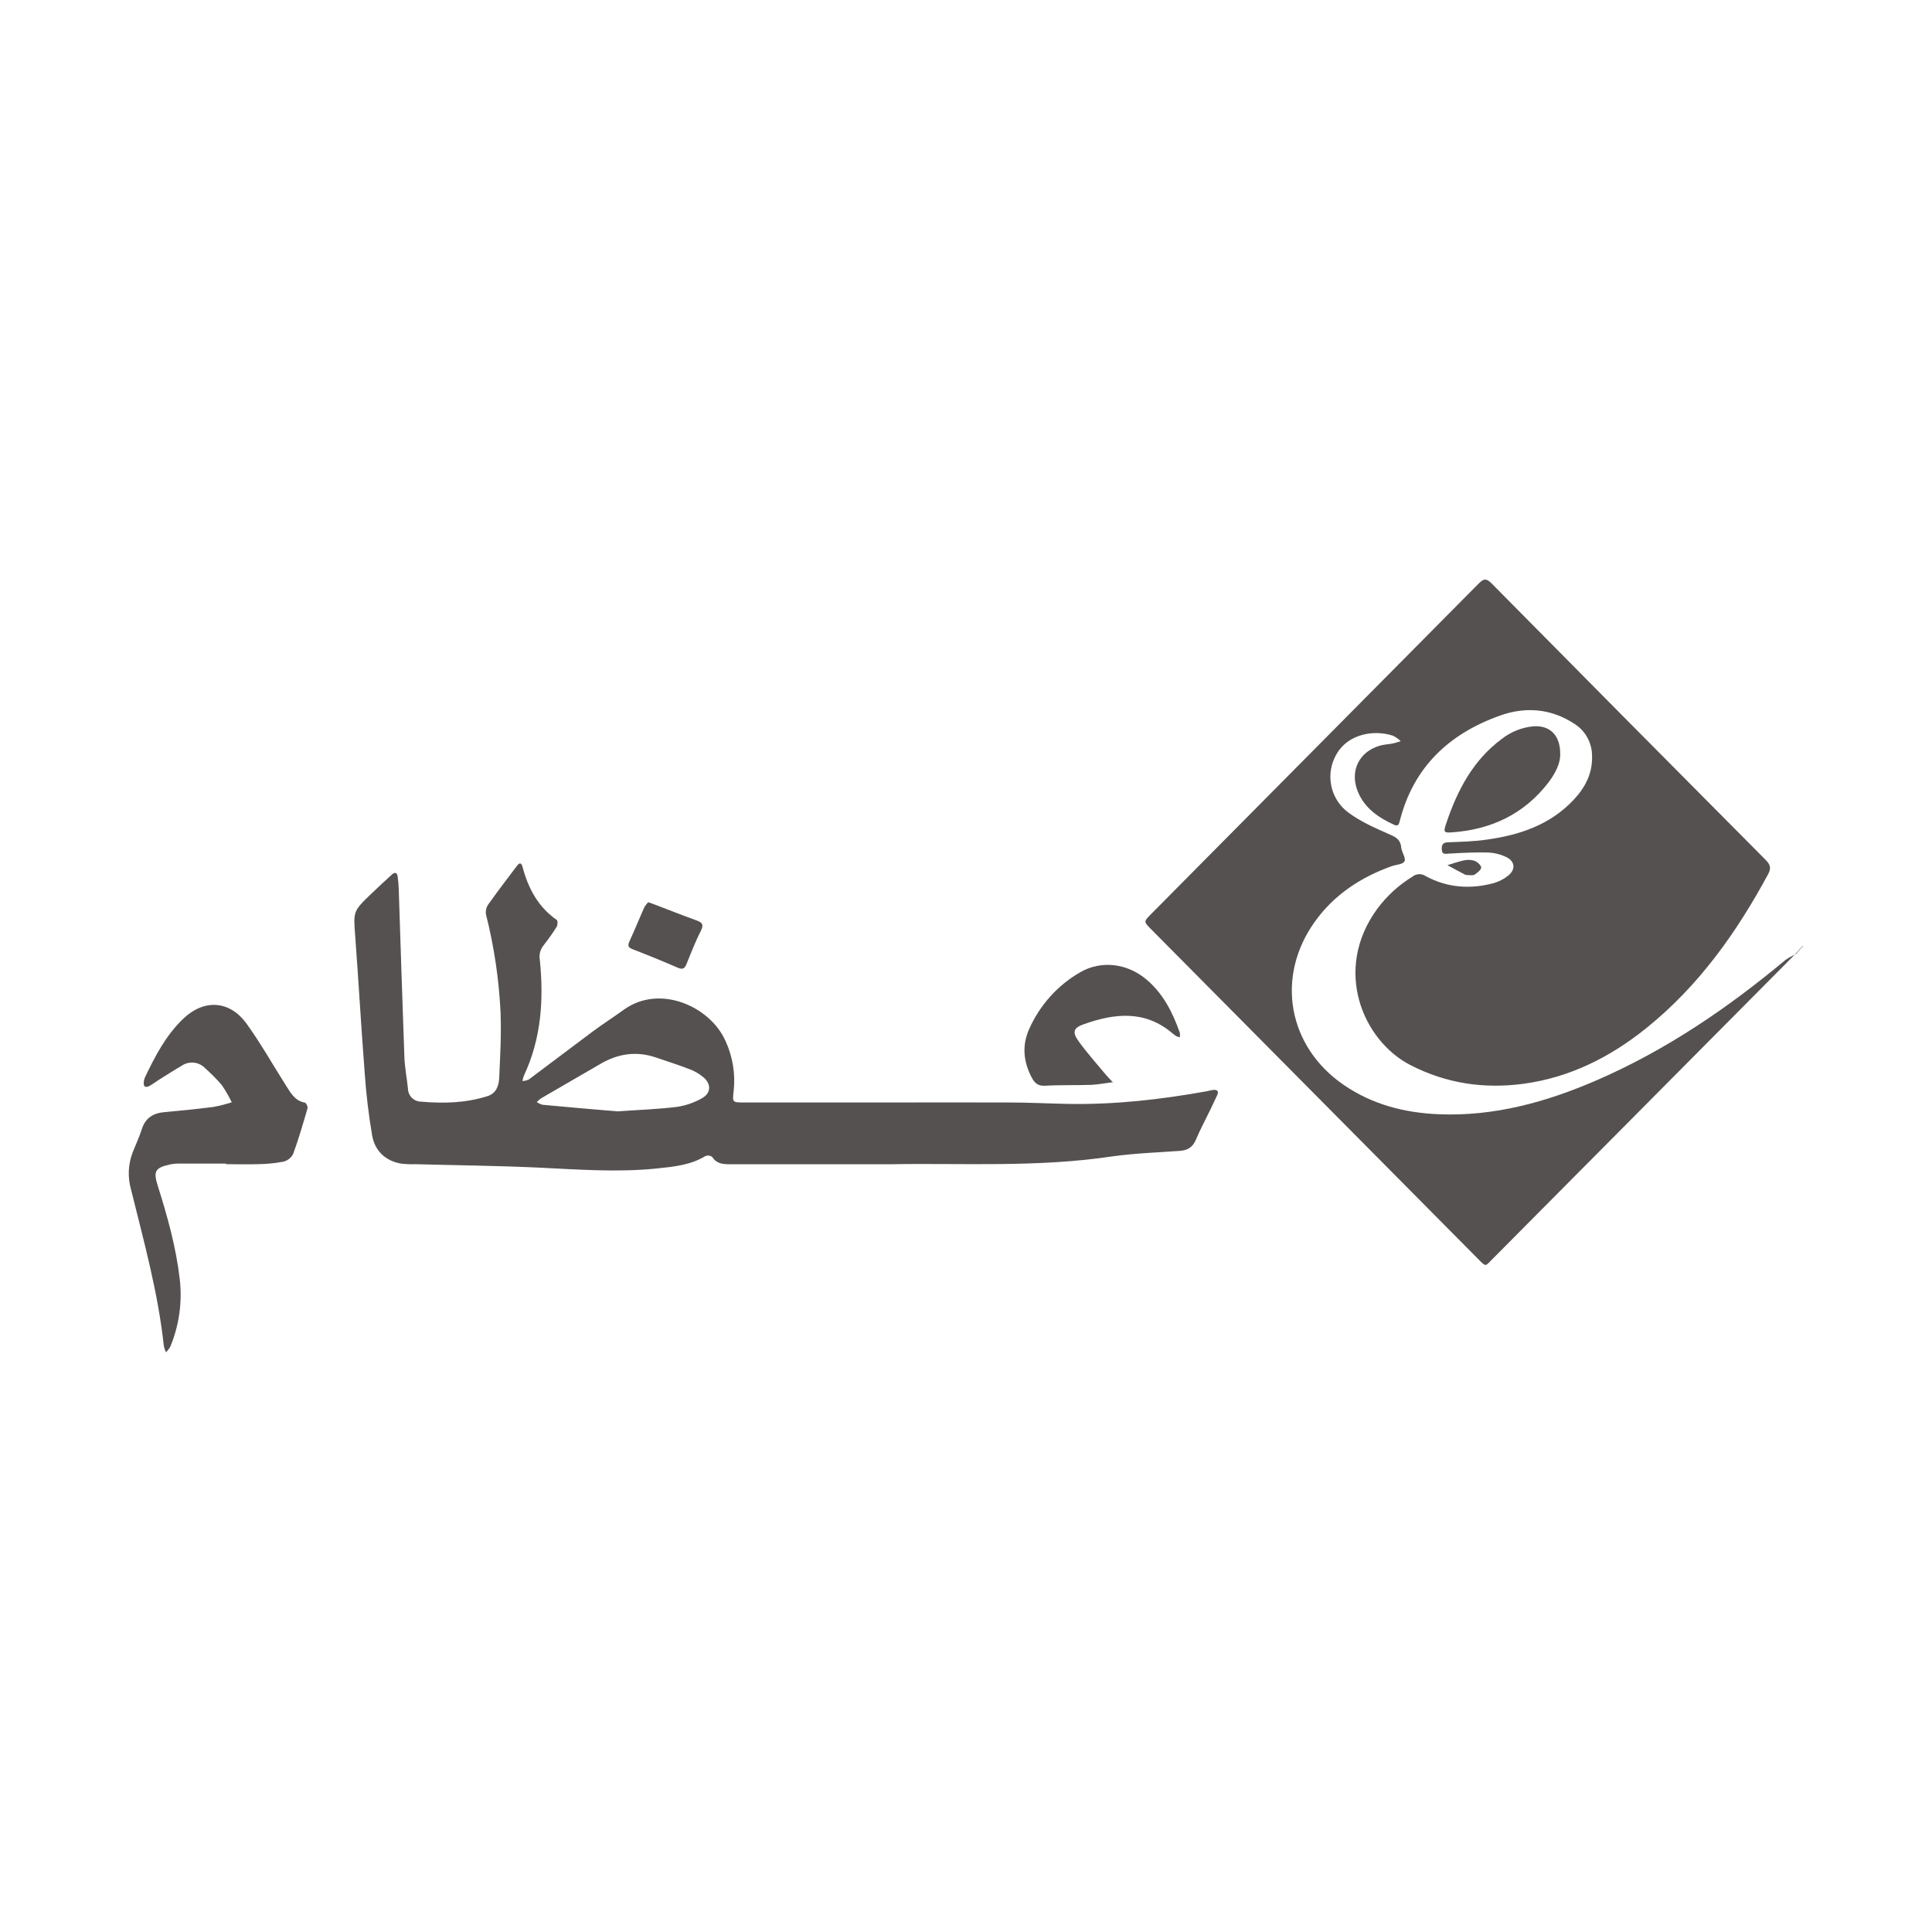 <svg width="300" height="300" viewBox="0 0 300 300" fill="none" xmlns="http://www.w3.org/2000/svg">
<g clip-path="url(#clip0_1292_198)">
<path d="M278.785 148.14L231.751 195.502C230.616 196.639 230.793 196.775 229.57 195.54L178.657 144.204C177.589 143.126 177.589 143.097 178.69 141.985C195.66 124.872 212.627 107.754 229.591 90.632C230.406 89.805 230.81 89.784 231.654 90.632C245.766 104.918 259.905 119.181 274.07 133.422C274.764 134.117 275.138 134.656 274.57 135.712C269.645 144.844 263.719 153.166 255.579 159.694C249.973 164.19 243.707 167.329 236.546 168.292C230.444 169.102 224.586 168.258 219.001 165.382C211.642 161.594 206.923 150.609 213.857 141.124C215.344 139.121 217.198 137.424 219.32 136.128C219.606 135.895 219.958 135.76 220.326 135.742C220.693 135.725 221.056 135.825 221.363 136.03C224.682 137.841 228.25 138.109 231.869 137.15C232.723 136.918 233.52 136.509 234.21 135.95C235.399 134.978 235.239 133.71 233.84 133.057C232.979 132.651 232.048 132.42 231.1 132.378C229.078 132.327 227.044 132.429 225.023 132.548C224.393 132.586 223.897 132.747 223.876 131.839C223.855 131.118 224.09 130.821 224.842 130.792C226.868 130.707 228.91 130.669 230.915 130.368C236.038 129.651 240.803 128.043 244.455 124.086C246.195 122.202 247.305 120.027 247.212 117.354C247.21 116.36 246.956 115.383 246.476 114.515C245.996 113.646 245.305 112.916 244.468 112.392C240.854 110.016 236.903 109.707 232.97 111.098C225.086 113.893 219.484 119.055 217.353 127.492C217.223 128.009 217.097 128.34 216.488 128.077C214.063 126.966 211.92 125.532 210.848 122.932C209.524 119.73 211.05 116.65 214.374 115.755C214.983 115.594 215.635 115.573 216.244 115.45C216.664 115.365 217.084 115.212 217.505 115.089C217.149 114.748 216.746 114.462 216.307 114.241C213.336 113.261 209.352 113.974 207.57 117.045C206.684 118.514 206.376 120.265 206.707 121.953C207.037 123.64 207.983 125.141 209.356 126.16C211.209 127.543 213.399 128.518 215.529 129.456C216.584 129.922 217.454 130.228 217.576 131.576C217.643 132.327 218.345 133.239 218.097 133.735C217.849 134.232 216.752 134.261 216.038 134.52C211.268 136.242 207.167 138.931 204.17 143.114C198.026 151.69 199.968 162.532 208.684 168.487C213.126 171.528 218.127 172.797 223.392 173.017C232.003 173.378 240.101 171.134 247.927 167.745C258.676 163.079 268.267 156.555 277.247 149.06C277.742 148.72 278.266 148.428 278.815 148.187L278.785 148.14Z" fill="#565151"/>
<path d="M138.376 180.784C129.429 180.784 121.427 180.784 113.43 180.784C112.316 180.784 111.287 180.754 110.593 179.643C110.444 179.533 110.27 179.463 110.087 179.439C109.904 179.415 109.718 179.439 109.547 179.507C107.235 180.919 104.63 181.165 102.058 181.433C95.91 182.077 89.766 181.594 83.613 181.305C77.213 181.008 70.804 180.945 64.399 180.775C63.698 180.799 62.995 180.77 62.298 180.69C59.848 180.266 58.218 178.722 57.789 176.33C57.242 173.122 56.856 169.889 56.633 166.642C56.083 159.563 55.688 152.471 55.158 145.391C54.868 141.523 54.797 141.527 57.646 138.787C58.705 137.775 59.777 136.777 60.861 135.793C61.323 135.368 61.672 135.483 61.752 136.124C61.832 136.764 61.895 137.396 61.916 138.036C62.206 146.736 62.47 155.427 62.794 164.131C62.857 165.785 63.185 167.427 63.349 169.081C63.367 169.604 63.582 170.1 63.951 170.467C64.32 170.835 64.814 171.046 65.332 171.058C68.82 171.367 72.304 171.287 75.692 170.209C77.066 169.785 77.465 168.564 77.52 167.333C77.667 163.94 77.864 160.547 77.725 157.183C77.479 152.069 76.725 146.994 75.473 142.032C75.375 141.493 75.488 140.937 75.788 140.48C77.225 138.452 78.751 136.484 80.239 134.49C80.692 133.88 80.957 133.931 81.159 134.677C82.041 137.977 83.575 140.849 86.458 142.851C86.626 142.965 86.605 143.644 86.437 143.915C85.799 144.942 85.084 145.926 84.336 146.885C84.109 147.183 83.946 147.525 83.857 147.89C83.768 148.255 83.755 148.635 83.819 149.005C84.458 155.202 84.054 161.272 81.356 167.015C81.255 167.291 81.177 167.575 81.125 167.864C81.465 167.849 81.799 167.768 82.109 167.626C85.424 165.162 88.702 162.646 92.022 160.182C93.603 159.007 95.263 157.942 96.864 156.789C102.495 152.738 110.274 156.326 112.631 161.586C113.773 164.029 114.219 166.744 113.922 169.429C113.724 171.176 113.711 171.193 115.552 171.193C122.789 171.193 130.026 171.193 137.262 171.193C143.738 171.193 150.214 171.168 156.69 171.193C159.733 171.193 162.78 171.355 165.822 171.414C173.08 171.545 180.258 170.735 187.394 169.446C187.705 169.391 188.012 169.289 188.323 169.251C189.003 169.17 189.314 169.412 188.987 170.099C188.659 170.786 188.285 171.6 187.923 172.347C187.171 173.899 186.356 175.418 185.679 177.013C185.183 178.167 184.393 178.62 183.191 178.709C179.712 178.951 176.211 179.083 172.765 179.558C161.04 181.322 149.218 180.576 138.376 180.784ZM95.859 172.572C99.175 172.339 102.163 172.241 105.105 171.876C106.478 171.678 107.803 171.22 109.009 170.527C110.455 169.717 110.463 168.284 109.173 167.236C108.586 166.748 107.926 166.357 107.219 166.078C105.449 165.399 103.638 164.805 101.844 164.203C98.826 163.172 95.96 163.609 93.254 165.191C90.182 166.977 87.101 168.75 84.029 170.54C83.785 170.713 83.559 170.909 83.353 171.125C83.628 171.316 83.934 171.46 84.256 171.55C88.228 171.927 92.195 172.258 95.859 172.572Z" fill="#565151"/>
<path d="M35.078 180.682C32.607 180.682 30.136 180.682 27.665 180.682C27.22 180.683 26.776 180.732 26.341 180.83C24.089 181.335 23.795 181.886 24.484 184.079C25.984 188.834 27.333 193.627 27.909 198.603C28.326 202.177 27.821 205.799 26.442 209.118C26.259 209.436 26.034 209.728 25.774 209.987C25.629 209.68 25.517 209.357 25.442 209.024C24.555 200.732 22.328 192.72 20.336 184.665C19.799 182.763 19.898 180.735 20.618 178.896C21.088 177.713 21.635 176.551 22.021 175.337C22.58 173.564 23.807 172.848 25.539 172.691C28.06 172.457 30.582 172.211 33.103 171.889C34.078 171.709 35.041 171.468 35.986 171.168C35.538 170.232 35.018 169.333 34.431 168.479C33.642 167.562 32.791 166.702 31.885 165.904C31.424 165.406 30.802 165.09 30.132 165.012C29.461 164.934 28.785 165.1 28.224 165.48C27.018 166.18 25.846 166.939 24.665 167.677C24.181 167.982 23.727 168.343 23.227 168.614C22.614 168.949 22.248 168.767 22.324 168.012C22.345 167.757 22.411 167.507 22.517 167.274C24.093 163.983 25.77 160.75 28.443 158.197C31.674 155.105 35.654 155.313 38.289 158.96C40.487 162.002 42.332 165.297 44.353 168.47C45.101 169.641 45.749 170.93 47.341 171.215C47.531 171.248 47.812 171.821 47.762 172.063C47.068 174.455 46.375 176.852 45.522 179.185C45.366 179.484 45.149 179.747 44.884 179.955C44.62 180.163 44.314 180.311 43.988 180.389C42.684 180.631 41.363 180.759 40.037 180.771C38.39 180.83 36.739 180.771 35.091 180.771L35.078 180.682Z" fill="#565151"/>
<path d="M172.883 168.029C171.761 168.169 170.643 168.39 169.521 168.453C167.113 168.538 164.7 168.453 162.296 168.593C161.221 168.653 160.691 168.228 160.225 167.355C158.913 164.89 158.661 162.371 159.804 159.805C161.443 156.095 164.208 153.008 167.701 150.99C170.949 149.09 174.992 149.553 177.997 152.076C180.615 154.269 182.099 157.221 183.212 160.394C183.246 160.62 183.236 160.851 183.183 161.073C183.008 161.029 182.836 160.971 182.67 160.899C182.451 160.768 182.245 160.617 182.052 160.449C177.762 156.801 173.042 157.344 168.235 159.062C166.692 159.614 166.47 160.263 167.474 161.667C168.764 163.469 170.264 165.128 171.676 166.837C172.038 167.261 172.441 167.664 172.828 168.08L172.883 168.029Z" fill="#565151"/>
<path d="M242.27 117.219C242.27 118.559 241.509 120.111 240.454 121.486C236.697 126.376 231.629 128.785 225.594 129.239C224.187 129.345 224.103 129.239 224.548 127.924C226.267 122.762 228.713 118.063 233.188 114.746C234.595 113.64 236.284 112.96 238.059 112.786C240.677 112.582 242.329 114.169 242.27 117.219Z" fill="#565151"/>
<path d="M100.654 140.094C101.075 140.251 101.39 140.348 101.684 140.463C103.815 141.277 105.933 142.121 108.08 142.893C108.921 143.199 109.366 143.462 108.849 144.496C108.009 146.146 107.336 147.869 106.647 149.586C106.366 150.286 106.109 150.643 105.269 150.278C102.949 149.268 100.6 148.31 98.238 147.398C97.502 147.114 97.444 146.821 97.759 146.125C98.566 144.395 99.276 142.613 100.058 140.866C100.223 140.584 100.424 140.324 100.654 140.094Z" fill="#565151"/>
<path d="M228.129 135.894C227.913 135.9 227.698 135.873 227.49 135.814C226.57 135.339 225.666 134.838 224.754 134.346C225.595 134.092 226.435 133.782 227.276 133.608C227.83 133.474 228.411 133.491 228.957 133.659C229.398 133.829 229.999 134.351 229.995 134.715C229.99 135.08 229.394 135.521 228.973 135.814C228.751 135.967 228.356 135.877 228.129 135.894Z" fill="#565151"/>
<path d="M279.958 146.958L280.001 146.863L279.916 146.915L279.958 146.958Z" fill="#565151"/>
<path d="M279.567 147.343L279.958 146.952L279.916 146.914L279.521 147.3L279.567 147.343Z" fill="#565151"/>
<path d="M172.836 168.063L172.938 168.148L172.874 168.029L172.836 168.063Z" fill="#565151"/>
<path d="M279.521 147.3L279.164 147.724L279.21 147.767L279.567 147.343L279.521 147.3Z" fill="#565151"/>
<path d="M279.164 147.716L278.781 148.14L278.832 148.191L279.21 147.767L279.164 147.716Z" fill="#565151"/>
</g>
<defs>
<clipPath id="clip0_1292_198">
<rect width="260" height="120" fill="white" transform="translate(20 90)"/>
</clipPath>
</defs>
</svg>
